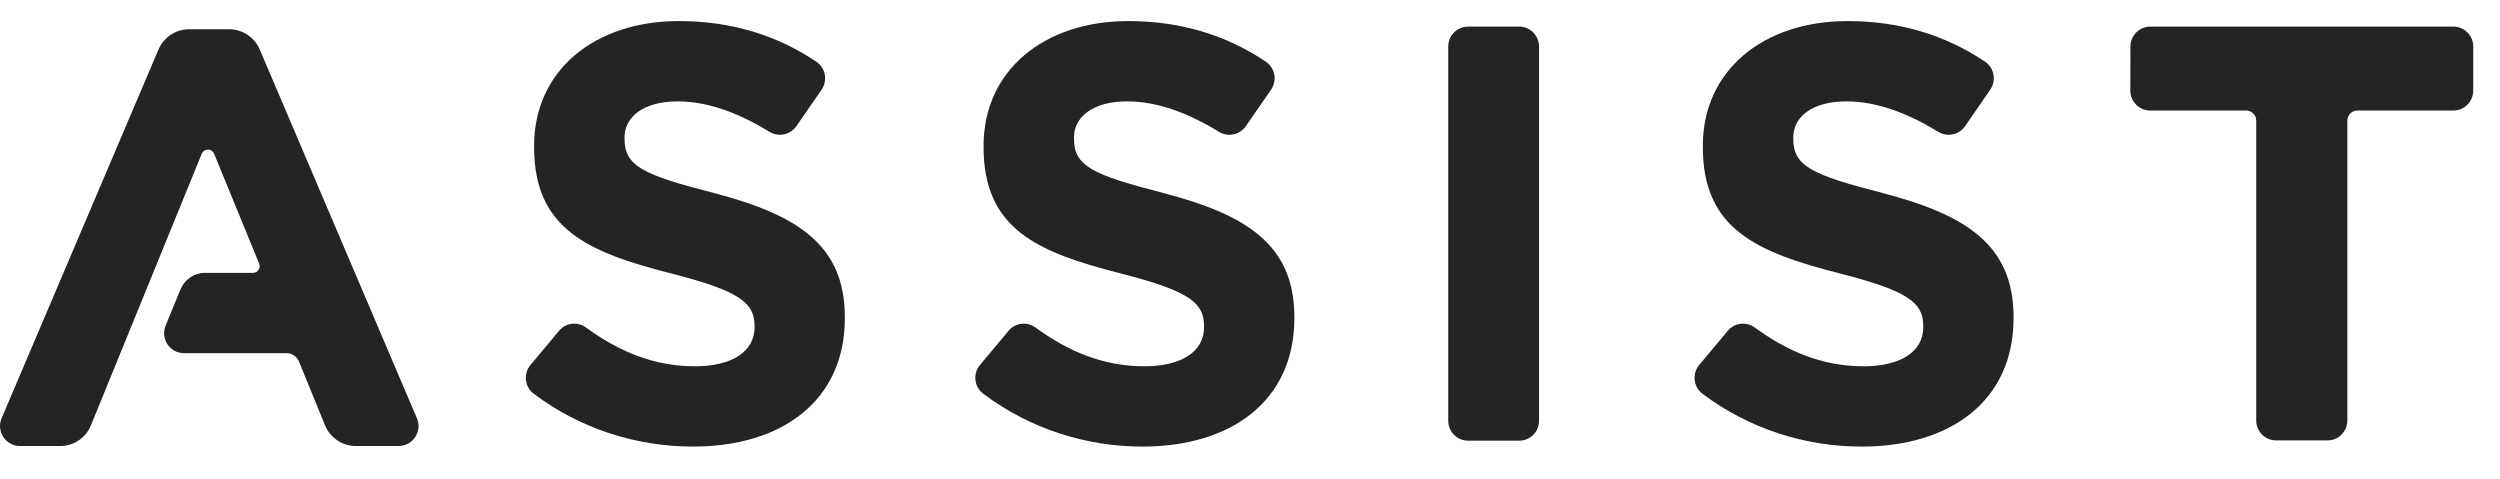 <svg width="47" height="9" viewBox="0 0 47 9" fill="none" xmlns="http://www.w3.org/2000/svg">
<path d="M4.308 0.55H3.555C3.305 0.55 3.078 0.7 2.98 0.93L0.03 7.863C-0.075 8.11 0.108 8.385 0.375 8.385H1.133C1.388 8.385 1.615 8.23 1.71 7.995L3.793 2.89C3.835 2.788 3.983 2.785 4.025 2.89L4.873 4.958C4.905 5.04 4.845 5.13 4.758 5.13H3.855C3.653 5.13 3.47 5.253 3.393 5.44L3.113 6.123C3.013 6.37 3.193 6.64 3.46 6.64H5.388C5.49 6.64 5.58 6.703 5.62 6.795L6.11 7.995C6.205 8.23 6.435 8.385 6.69 8.385H7.493C7.763 8.385 7.943 8.11 7.838 7.863L4.883 0.93C4.785 0.7 4.558 0.55 4.308 0.55Z" fill="#252424"/>
<path d="M13.418 3.628C12.073 3.283 11.741 3.118 11.741 2.606V2.583C11.741 2.206 12.086 1.906 12.741 1.906C13.301 1.906 13.878 2.118 14.466 2.478C14.636 2.583 14.858 2.536 14.971 2.373L15.446 1.686C15.563 1.513 15.521 1.278 15.348 1.161C14.618 0.668 13.756 0.396 12.763 0.396C11.173 0.396 10.041 1.328 10.041 2.741V2.763C10.041 4.308 11.051 4.741 12.618 5.141C13.918 5.473 14.186 5.696 14.186 6.131V6.153C14.186 6.608 13.763 6.886 13.063 6.886C12.291 6.886 11.633 6.608 11.016 6.156C10.858 6.041 10.636 6.068 10.511 6.218L9.973 6.861C9.836 7.026 9.863 7.273 10.033 7.401C10.913 8.066 11.976 8.396 13.028 8.396C14.706 8.396 15.883 7.528 15.883 5.983V5.961C15.883 4.606 14.993 4.038 13.416 3.628H13.418Z" fill="#252424"/>
<path d="M21.869 3.628C20.524 3.283 20.191 3.118 20.191 2.606V2.583C20.191 2.206 20.536 1.906 21.191 1.906C21.751 1.906 22.329 2.118 22.916 2.478C23.086 2.583 23.309 2.536 23.421 2.373L23.896 1.686C24.014 1.513 23.971 1.278 23.799 1.161C23.069 0.668 22.206 0.396 21.214 0.396C19.624 0.396 18.491 1.328 18.491 2.741V2.763C18.491 4.308 19.501 4.741 21.069 5.141C22.369 5.473 22.636 5.696 22.636 6.131V6.153C22.636 6.608 22.214 6.886 21.514 6.886C20.741 6.886 20.084 6.608 19.466 6.156C19.309 6.041 19.086 6.068 18.961 6.218L18.424 6.861C18.286 7.026 18.314 7.273 18.484 7.401C19.364 8.066 20.426 8.396 21.479 8.396C23.156 8.396 24.334 7.528 24.334 5.983V5.961C24.334 4.606 23.444 4.038 21.866 3.628H21.869Z" fill="#252424"/>
<path d="M35.39 3.628C34.045 3.283 33.713 3.118 33.713 2.606V2.583C33.713 2.206 34.058 1.906 34.713 1.906C35.273 1.906 35.85 2.118 36.438 2.478C36.608 2.583 36.83 2.536 36.943 2.373L37.417 1.686C37.535 1.513 37.492 1.278 37.32 1.161C36.59 0.668 35.727 0.396 34.735 0.396C33.145 0.396 32.013 1.328 32.013 2.741V2.763C32.013 4.308 33.023 4.741 34.59 5.141C35.89 5.473 36.157 5.696 36.157 6.131V6.153C36.157 6.608 35.735 6.886 35.035 6.886C34.263 6.886 33.605 6.608 32.988 6.156C32.83 6.041 32.608 6.068 32.483 6.218L31.945 6.861C31.808 7.026 31.835 7.273 32.005 7.401C32.885 8.066 33.948 8.396 35 8.396C36.678 8.396 37.855 7.528 37.855 5.983V5.961C37.855 4.606 36.965 4.038 35.388 3.628H35.39Z" fill="#252424"/>
<path d="M40.425 2.078C40.217 2.078 40.05 1.91 40.05 1.703L40.052 0.875C40.052 0.668 40.22 0.5 40.427 0.5H46.122C46.33 0.5 46.497 0.668 46.497 0.875V1.703C46.497 1.91 46.33 2.078 46.122 2.078H44.317C44.215 2.078 44.13 2.163 44.13 2.265V7.905C44.13 8.113 43.962 8.28 43.755 8.28H42.792C42.585 8.28 42.417 8.113 42.417 7.905V2.265C42.417 2.163 42.332 2.078 42.23 2.078H40.425Z" fill="#252424"/>
<path d="M27.602 0.5H28.559C28.767 0.5 28.934 0.668 28.934 0.875V7.91C28.934 8.118 28.767 8.285 28.559 8.285H27.602C27.394 8.285 27.227 8.118 27.227 7.91V0.875C27.227 0.668 27.394 0.5 27.602 0.5Z" fill="#252424"/>
</svg>
